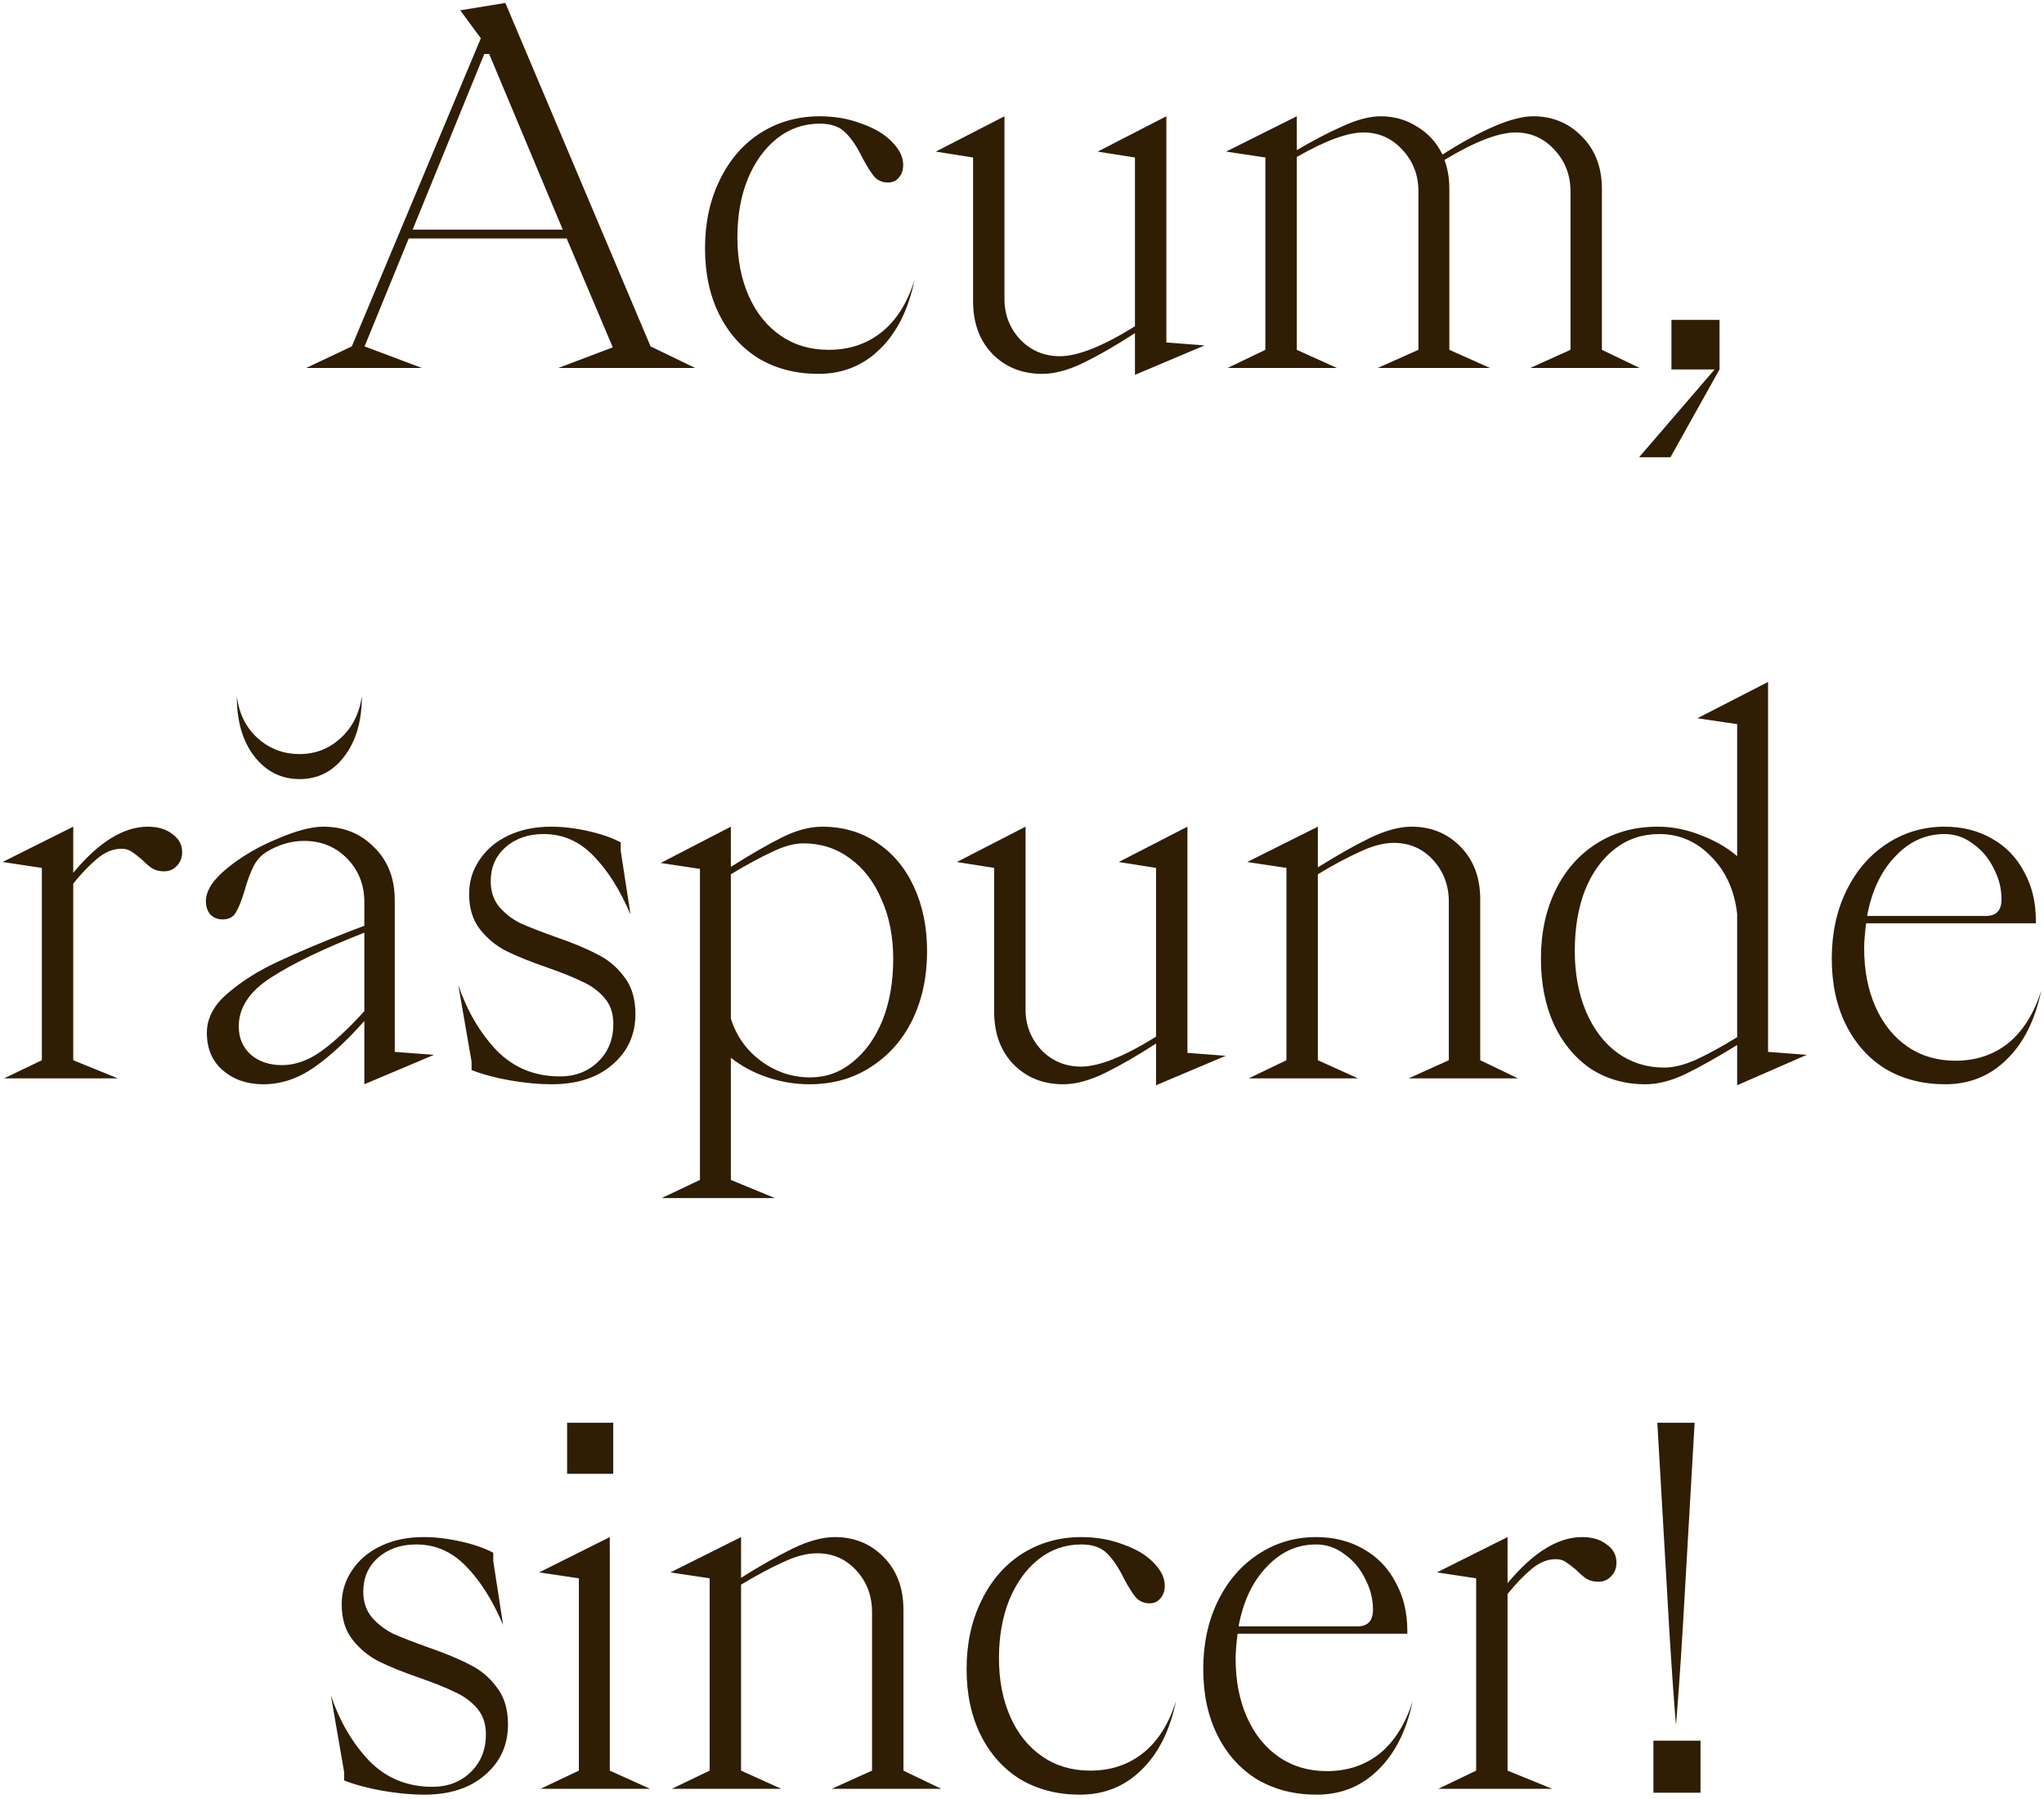 <?xml version="1.0" encoding="UTF-8"?> <svg xmlns="http://www.w3.org/2000/svg" width="400" height="352" viewBox="0 0 400 352" fill="none"><path d="M82.576 72H59.92L68.848 67.776L94.096 7.488L90.064 2.016L98.896 0.576L127.312 67.776L136.048 72H109.264L119.92 67.968L110.896 46.656H79.984L71.344 67.776L82.576 72ZM94.768 10.56L80.752 44.928H110.128L95.728 10.56H94.768ZM160.145 73.152C155.793 73.152 151.921 72.16 148.529 70.176C145.201 68.128 142.609 65.248 140.753 61.536C138.897 57.824 137.969 53.504 137.969 48.576C137.969 43.584 138.929 39.136 140.849 35.232C142.769 31.264 145.425 28.192 148.817 26.016C152.273 23.84 156.145 22.752 160.433 22.752C163.377 22.752 166.097 23.232 168.593 24.192C171.153 25.088 173.137 26.272 174.545 27.744C176.017 29.216 176.753 30.72 176.753 32.256C176.753 33.28 176.465 34.112 175.889 34.752C175.377 35.392 174.673 35.712 173.777 35.712C172.689 35.712 171.793 35.328 171.089 34.56C170.449 33.792 169.681 32.576 168.785 30.912C167.761 28.8 166.673 27.168 165.521 26.016C164.369 24.8 162.673 24.192 160.433 24.192C157.297 24.192 154.513 25.152 152.081 27.072C149.649 28.992 147.729 31.648 146.321 35.04C144.977 38.368 144.305 42.176 144.305 46.464C144.305 50.752 145.041 54.56 146.513 57.888C147.985 61.216 150.065 63.808 152.753 65.664C155.441 67.52 158.577 68.448 162.161 68.448C166.193 68.448 169.649 67.296 172.529 64.992C175.409 62.688 177.553 59.296 178.961 54.816C177.745 60.64 175.473 65.152 172.145 68.352C168.881 71.552 164.881 73.152 160.145 73.152ZM203.962 73.152C200.058 73.152 196.826 71.872 194.266 69.312C191.706 66.688 190.426 63.232 190.426 58.944V30.816L183.13 29.664L196.57 22.752V58.56C196.57 61.568 197.594 64.192 199.642 66.432C201.754 68.608 204.346 69.696 207.418 69.696C210.938 69.696 215.834 67.744 222.106 63.84V30.816L214.81 29.664L228.25 22.752V67.008L235.738 67.584L222.106 73.344V65.184C218.458 67.552 215.13 69.472 212.122 70.944C209.114 72.416 206.394 73.152 203.962 73.152ZM247.627 68.448V30.816L239.947 29.664L253.771 22.752V29.376C257.035 27.456 260.043 25.888 262.795 24.672C265.611 23.392 268.075 22.752 270.187 22.752C272.811 22.752 275.179 23.424 277.291 24.768C279.467 26.048 281.131 27.872 282.283 30.24C290.155 25.248 296.075 22.752 300.043 22.752C303.819 22.752 306.987 24.064 309.547 26.688C312.171 29.312 313.483 32.736 313.483 36.96V68.448L320.875 72H299.467L307.339 68.448V37.44C307.339 34.24 306.283 31.52 304.171 29.28C302.123 27.04 299.595 25.92 296.587 25.92C293.259 25.92 288.619 27.712 282.667 31.296C283.307 32.96 283.627 34.848 283.627 36.96V68.448L291.595 72H269.611L277.579 68.448V37.44C277.579 34.24 276.523 31.52 274.411 29.28C272.363 27.04 269.835 25.92 266.827 25.92C263.691 25.92 259.339 27.52 253.771 30.72V68.448L261.643 72H240.235L247.627 68.448ZM326.9 89.472H320.756L335.54 72.288H327.092V62.592H336.5V72.288L326.9 89.472ZM8.189 207.448V169.816L0.509 168.664L14.333 161.752V170.776C19.325 164.76 24.189 161.752 28.925 161.752C30.909 161.752 32.509 162.232 33.725 163.192C35.005 164.088 35.645 165.272 35.645 166.744C35.645 167.832 35.293 168.728 34.589 169.432C33.949 170.136 33.117 170.488 32.093 170.488C31.197 170.488 30.429 170.296 29.789 169.912C29.213 169.528 28.541 168.952 27.773 168.184C26.941 167.48 26.269 166.968 25.757 166.648C25.245 166.264 24.573 166.072 23.741 166.072C22.141 166.072 20.573 166.712 19.037 167.992C17.501 169.272 15.933 170.904 14.333 172.888V207.448L23.069 211H0.797L8.189 207.448ZM51.523 212.152C48.387 212.152 45.763 211.256 43.651 209.464C41.539 207.672 40.483 205.208 40.483 202.072C40.483 199.256 41.827 196.696 44.515 194.392C47.267 192.024 50.499 189.976 54.211 188.248C57.987 186.456 62.915 184.376 68.995 182.008L71.299 181.144V176.536C71.299 173.144 70.179 170.296 67.939 167.992C65.699 165.688 62.883 164.536 59.491 164.536C57.059 164.536 54.691 165.208 52.387 166.552C51.171 167.256 50.243 168.248 49.603 169.528C48.963 170.808 48.387 172.376 47.875 174.232C47.299 176.152 46.723 177.592 46.147 178.552C45.635 179.448 44.771 179.896 43.555 179.896C42.595 179.896 41.795 179.576 41.155 178.936C40.579 178.232 40.291 177.368 40.291 176.344C40.291 174.296 41.667 172.152 44.419 169.912C47.235 167.608 50.499 165.688 54.211 164.152C57.923 162.552 60.931 161.752 63.235 161.752C67.267 161.752 70.595 163.096 73.219 165.784C75.907 168.408 77.251 171.864 77.251 176.152V205.816L84.931 206.392L71.299 212.152V199.768C67.907 203.608 64.611 206.648 61.411 208.888C58.275 211.064 54.979 212.152 51.523 212.152ZM55.171 208.408C57.795 208.408 60.387 207.48 62.947 205.624C65.507 203.768 68.291 201.176 71.299 197.848V182.488C63.299 185.624 57.187 188.568 52.963 191.32C48.803 194.008 46.723 197.176 46.723 200.824C46.723 203.128 47.523 204.984 49.123 206.392C50.723 207.736 52.739 208.408 55.171 208.408ZM58.627 152.44C55.043 152.44 52.099 150.968 49.795 148.024C47.491 145.08 46.339 141.144 46.339 136.216C46.787 139.672 48.163 142.424 50.467 144.472C52.771 146.52 55.491 147.544 58.627 147.544C61.699 147.544 64.355 146.52 66.595 144.472C68.899 142.424 70.307 139.672 70.819 136.216C70.819 141.08 69.667 145.016 67.363 148.024C65.123 150.968 62.211 152.44 58.627 152.44ZM107.933 212.152C105.437 212.152 102.717 211.896 99.773 211.384C96.893 210.872 94.397 210.2 92.285 209.368V207.736L89.693 192.76C91.421 197.816 93.917 202.072 97.181 205.528C100.509 208.92 104.637 210.616 109.565 210.616C112.573 210.616 115.069 209.656 117.053 207.736C119.037 205.816 120.029 203.352 120.029 200.344C120.029 198.296 119.453 196.6 118.301 195.256C117.149 193.912 115.709 192.856 113.981 192.088C112.317 191.256 110.013 190.328 107.069 189.304C103.741 188.152 101.053 187.064 99.005 186.04C97.021 185.016 95.325 183.608 93.917 181.816C92.509 180.024 91.805 177.72 91.805 174.904C91.805 172.472 92.477 170.264 93.821 168.28C95.165 166.232 97.053 164.632 99.485 163.48C101.917 162.328 104.701 161.752 107.837 161.752C110.141 161.752 112.573 162.04 115.133 162.616C117.693 163.192 119.805 163.928 121.469 164.824V166.456L123.389 178.936C121.341 174.136 118.941 170.328 116.189 167.512C113.437 164.632 110.173 163.192 106.397 163.192C103.389 163.192 100.893 164.056 98.909 165.784C96.989 167.512 96.029 169.72 96.029 172.408C96.029 174.392 96.573 176.056 97.661 177.4C98.813 178.744 100.221 179.832 101.885 180.664C103.613 181.432 105.917 182.328 108.797 183.352C112.125 184.504 114.813 185.624 116.861 186.712C118.973 187.736 120.733 189.208 122.141 191.128C123.613 192.984 124.349 195.416 124.349 198.424C124.349 202.456 122.845 205.752 119.837 208.312C116.893 210.872 112.925 212.152 107.933 212.152ZM136.975 230.872V170.008L129.295 168.856L143.023 161.752V169.624C146.863 167.192 150.191 165.272 153.007 163.864C155.823 162.456 158.447 161.752 160.879 161.752C164.911 161.752 168.463 162.776 171.535 164.824C174.671 166.872 177.103 169.752 178.831 173.464C180.559 177.176 181.423 181.4 181.423 186.136C181.423 191.128 180.463 195.608 178.543 199.576C176.623 203.48 173.903 206.552 170.383 208.792C166.927 211.032 162.927 212.152 158.383 212.152C155.631 212.152 152.911 211.704 150.223 210.808C147.535 209.912 145.135 208.632 143.023 206.968V230.872L151.663 234.424H129.487L136.975 230.872ZM158.575 210.808C161.647 210.808 164.399 209.816 166.831 207.832C169.327 205.848 171.279 203.128 172.687 199.672C174.095 196.152 174.799 192.152 174.799 187.672C174.799 183.256 174.031 179.352 172.495 175.96C171.023 172.504 168.943 169.816 166.255 167.896C163.631 165.976 160.623 165.016 157.231 165.016C155.439 165.016 153.423 165.56 151.183 166.648C148.943 167.672 146.223 169.144 143.023 171.064V199.288C144.111 202.744 146.095 205.528 148.975 207.64C151.855 209.752 155.055 210.808 158.575 210.808ZM208.087 212.152C204.183 212.152 200.951 210.872 198.391 208.312C195.831 205.688 194.551 202.232 194.551 197.944V169.816L187.255 168.664L200.695 161.752V197.56C200.695 200.568 201.719 203.192 203.767 205.432C205.879 207.608 208.471 208.696 211.543 208.696C215.063 208.696 219.959 206.744 226.231 202.84V169.816L218.935 168.664L232.375 161.752V206.008L239.863 206.584L226.231 212.344V204.184C222.583 206.552 219.255 208.472 216.247 209.944C213.239 211.416 210.519 212.152 208.087 212.152ZM251.752 207.448V169.816L244.072 168.664L257.896 161.752V169.72C261.672 167.352 265.064 165.432 268.072 163.96C271.144 162.488 273.864 161.752 276.232 161.752C280.072 161.752 283.272 163.064 285.832 165.688C288.392 168.312 289.672 171.736 289.672 175.96V207.448L297.064 211H275.656L283.528 207.448V176.44C283.528 173.24 282.504 170.52 280.456 168.28C278.408 166.04 275.848 164.92 272.776 164.92C270.792 164.92 268.584 165.496 266.152 166.648C263.72 167.736 260.968 169.208 257.896 171.064V207.448L265.768 211H244.36L251.752 207.448ZM322 212.152C317.968 212.152 314.384 211.128 311.248 209.08C308.176 206.968 305.776 204.056 304.048 200.344C302.384 196.632 301.552 192.376 301.552 187.576C301.552 182.52 302.512 178.04 304.432 174.136C306.352 170.232 309.04 167.192 312.496 165.016C315.952 162.84 319.92 161.752 324.4 161.752C327.216 161.752 330 162.296 332.752 163.384C335.504 164.408 337.904 165.784 339.952 167.512V141.688L332.176 140.536L346 133.432V205.816L353.584 206.392L339.952 212.344V204.472C336.112 206.84 332.752 208.728 329.872 210.136C327.056 211.48 324.432 212.152 322 212.152ZM325.648 208.888C327.504 208.888 329.584 208.376 331.888 207.352C334.256 206.264 336.944 204.792 339.952 202.936V178.84C339.44 174.232 337.744 170.488 334.864 167.608C332.048 164.664 328.656 163.192 324.688 163.192C321.424 163.192 318.544 164.152 316.048 166.072C313.552 167.992 311.6 170.68 310.192 174.136C308.848 177.592 308.176 181.56 308.176 186.04C308.176 190.52 308.912 194.488 310.384 197.944C311.856 201.4 313.904 204.088 316.528 206.008C319.216 207.928 322.256 208.888 325.648 208.888ZM380.645 212.152C376.293 212.152 372.421 211.16 369.029 209.176C365.701 207.128 363.109 204.248 361.253 200.536C359.397 196.824 358.469 192.504 358.469 187.576C358.469 182.584 359.429 178.136 361.349 174.232C363.269 170.328 365.893 167.288 369.221 165.112C372.613 162.872 376.389 161.752 380.549 161.752C384.005 161.752 387.077 162.52 389.765 164.056C392.517 165.592 394.629 167.768 396.101 170.584C397.637 173.336 398.405 176.504 398.405 180.088V180.664H365.189C364.933 182.712 364.805 184.344 364.805 185.56C364.805 189.848 365.541 193.656 367.013 196.984C368.485 200.312 370.565 202.904 373.253 204.76C375.941 206.616 379.077 207.544 382.661 207.544C386.693 207.544 390.149 206.392 393.029 204.088C395.909 201.72 398.053 198.296 399.461 193.816C398.245 199.64 395.973 204.152 392.645 207.352C389.381 210.552 385.381 212.152 380.645 212.152ZM388.613 179.224C390.661 179.224 391.685 178.136 391.685 175.96C391.685 173.848 391.173 171.832 390.149 169.912C389.189 167.928 387.845 166.328 386.117 165.112C384.453 163.832 382.597 163.192 380.549 163.192C376.837 163.192 373.605 164.664 370.853 167.608C368.101 170.488 366.277 174.36 365.381 179.224H388.613ZM82.995 351.152C80.499 351.152 77.779 350.896 74.835 350.384C71.955 349.872 69.459 349.2 67.347 348.368V346.736L64.755 331.76C66.483 336.816 68.979 341.072 72.243 344.528C75.571 347.92 79.699 349.616 84.627 349.616C87.635 349.616 90.131 348.656 92.115 346.736C94.099 344.816 95.091 342.352 95.091 339.344C95.091 337.296 94.515 335.6 93.363 334.256C92.211 332.912 90.771 331.856 89.043 331.088C87.379 330.256 85.075 329.328 82.131 328.304C78.803 327.152 76.115 326.064 74.067 325.04C72.083 324.016 70.387 322.608 68.979 320.816C67.571 319.024 66.867 316.72 66.867 313.904C66.867 311.472 67.539 309.264 68.883 307.28C70.227 305.232 72.115 303.632 74.547 302.48C76.979 301.328 79.763 300.752 82.899 300.752C85.203 300.752 87.635 301.04 90.195 301.616C92.755 302.192 94.867 302.928 96.531 303.824V305.456L98.451 317.936C96.403 313.136 94.003 309.328 91.251 306.512C88.499 303.632 85.235 302.192 81.459 302.192C78.451 302.192 75.955 303.056 73.971 304.784C72.051 306.512 71.091 308.72 71.091 311.408C71.091 313.392 71.635 315.056 72.723 316.4C73.875 317.744 75.283 318.832 76.947 319.664C78.675 320.432 80.979 321.328 83.859 322.352C87.187 323.504 89.875 324.624 91.923 325.712C94.035 326.736 95.795 328.208 97.203 330.128C98.675 331.984 99.411 334.416 99.411 337.424C99.411 341.456 97.907 344.752 94.899 347.312C91.955 349.872 87.987 351.152 82.995 351.152ZM120.005 288.368H110.981V278.384H120.005V288.368ZM105.797 350L113.285 346.448V308.816L105.509 307.664L119.333 300.752V346.448L127.205 350H105.797ZM138.877 346.448V308.816L131.197 307.664L145.021 300.752V308.72C148.797 306.352 152.189 304.432 155.197 302.96C158.269 301.488 160.989 300.752 163.357 300.752C167.197 300.752 170.397 302.064 172.957 304.688C175.517 307.312 176.797 310.736 176.797 314.96V346.448L184.189 350H162.781L170.653 346.448V315.44C170.653 312.24 169.629 309.52 167.581 307.28C165.533 305.04 162.973 303.92 159.901 303.92C157.917 303.92 155.709 304.496 153.277 305.648C150.845 306.736 148.093 308.208 145.021 310.064V346.448L152.893 350H131.485L138.877 346.448ZM211.333 351.152C206.981 351.152 203.109 350.16 199.717 348.176C196.389 346.128 193.797 343.248 191.941 339.536C190.085 335.824 189.157 331.504 189.157 326.576C189.157 321.584 190.117 317.136 192.037 313.232C193.957 309.264 196.613 306.192 200.005 304.016C203.461 301.84 207.333 300.752 211.621 300.752C214.565 300.752 217.285 301.232 219.781 302.192C222.341 303.088 224.325 304.272 225.733 305.744C227.205 307.216 227.941 308.72 227.941 310.256C227.941 311.28 227.653 312.112 227.077 312.752C226.565 313.392 225.861 313.712 224.965 313.712C223.877 313.712 222.981 313.328 222.277 312.56C221.637 311.792 220.869 310.576 219.973 308.912C218.949 306.8 217.861 305.168 216.709 304.016C215.557 302.8 213.861 302.192 211.621 302.192C208.485 302.192 205.701 303.152 203.269 305.072C200.837 306.992 198.917 309.648 197.509 313.04C196.165 316.368 195.493 320.176 195.493 324.464C195.493 328.752 196.229 332.56 197.701 335.888C199.173 339.216 201.253 341.808 203.941 343.664C206.629 345.52 209.765 346.448 213.349 346.448C217.381 346.448 220.837 345.296 223.717 342.992C226.597 340.688 228.741 337.296 230.149 332.816C228.933 338.64 226.661 343.152 223.333 346.352C220.069 349.552 216.069 351.152 211.333 351.152ZM257.645 351.152C253.293 351.152 249.421 350.16 246.029 348.176C242.701 346.128 240.109 343.248 238.253 339.536C236.397 335.824 235.469 331.504 235.469 326.576C235.469 321.584 236.429 317.136 238.349 313.232C240.269 309.328 242.893 306.288 246.221 304.112C249.613 301.872 253.389 300.752 257.549 300.752C261.005 300.752 264.077 301.52 266.765 303.056C269.517 304.592 271.629 306.768 273.101 309.584C274.637 312.336 275.405 315.504 275.405 319.088V319.664H242.189C241.933 321.712 241.805 323.344 241.805 324.56C241.805 328.848 242.541 332.656 244.013 335.984C245.485 339.312 247.565 341.904 250.253 343.76C252.941 345.616 256.077 346.544 259.661 346.544C263.693 346.544 267.149 345.392 270.029 343.088C272.909 340.72 275.053 337.296 276.461 332.816C275.245 338.64 272.973 343.152 269.645 346.352C266.381 349.552 262.381 351.152 257.645 351.152ZM265.613 318.224C267.661 318.224 268.685 317.136 268.685 314.96C268.685 312.848 268.173 310.832 267.149 308.912C266.189 306.928 264.845 305.328 263.117 304.112C261.453 302.832 259.597 302.192 257.549 302.192C253.837 302.192 250.605 303.664 247.853 306.608C245.101 309.488 243.277 313.36 242.381 318.224H265.613ZM288.877 346.448V308.816L281.197 307.664L295.021 300.752V309.776C300.013 303.76 304.877 300.752 309.613 300.752C311.597 300.752 313.197 301.232 314.413 302.192C315.693 303.088 316.333 304.272 316.333 305.744C316.333 306.832 315.981 307.728 315.277 308.432C314.637 309.136 313.805 309.488 312.781 309.488C311.885 309.488 311.117 309.296 310.477 308.912C309.901 308.528 309.229 307.952 308.461 307.184C307.629 306.48 306.957 305.968 306.445 305.648C305.933 305.264 305.261 305.072 304.429 305.072C302.829 305.072 301.261 305.712 299.725 306.992C298.189 308.272 296.621 309.904 295.021 311.888V346.448L303.757 350H281.485L288.877 346.448ZM327.98 337.52C327.596 333.104 327.148 326.704 326.636 318.32L324.332 278.384H331.628L329.324 318.32C328.812 326.704 328.364 333.104 327.98 337.52ZM332.78 350.768H323.564V340.592H332.78V350.768Z" fill="#2F1D04"></path></svg> 